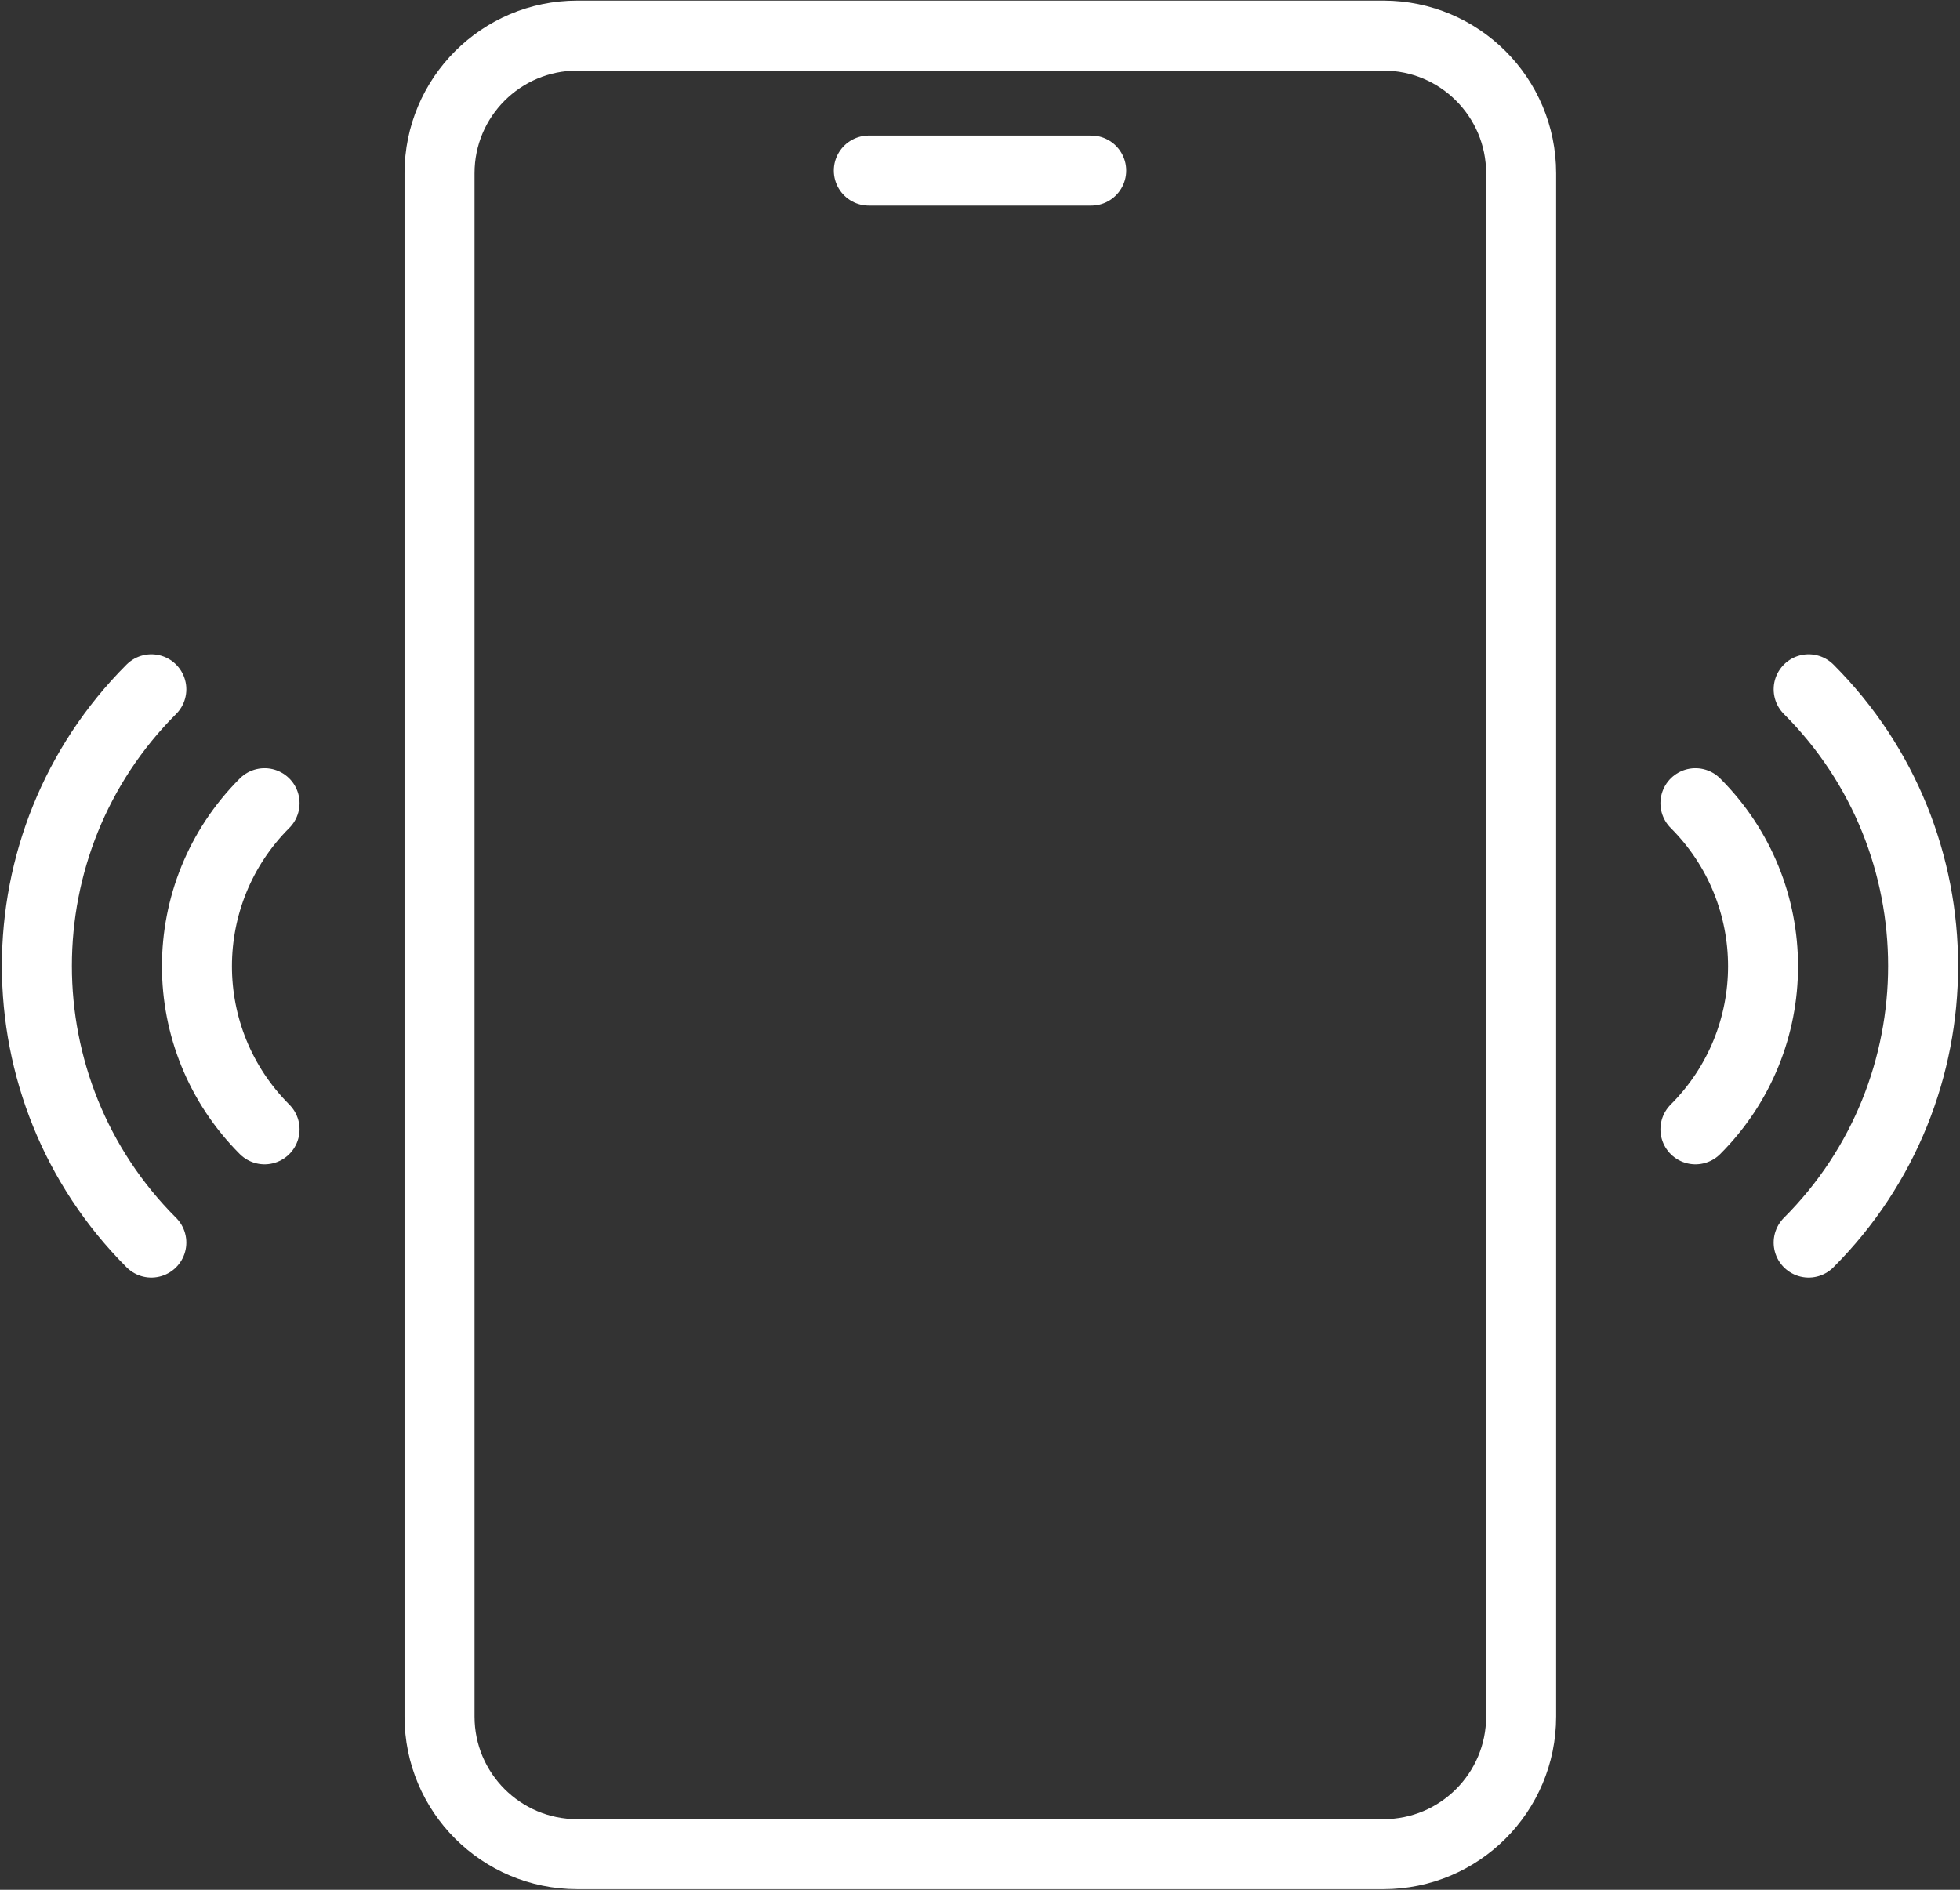 <svg width="56" height="54" viewBox="0 0 56 54" fill="none" xmlns="http://www.w3.org/2000/svg">
<rect x="0" y="0" width="56" height="54" fill="#333333" stroke="none"/>
<path d="M24.823 4.874H31.177M4.324 35.506C-0.036 31.146 -0.036 24.055 4.324 19.696M7.559 32.27C4.983 29.693 4.983 25.527 7.559 22.951M51.676 19.696C56.036 24.055 56.036 31.146 51.676 35.506M48.441 22.951C51.017 25.527 51.017 29.693 48.441 32.27M16.491 1.018H39.528C41.7 1.018 43.461 2.779 43.461 4.951V49.049C43.461 51.221 41.7 52.982 39.528 52.982H16.491C14.319 52.982 12.558 51.221 12.558 49.049V4.951C12.558 2.779 14.319 1.018 16.491 1.018Z" stroke="white" stroke-width="2" stroke-linecap="round" stroke-linejoin="round"/>
</svg>
